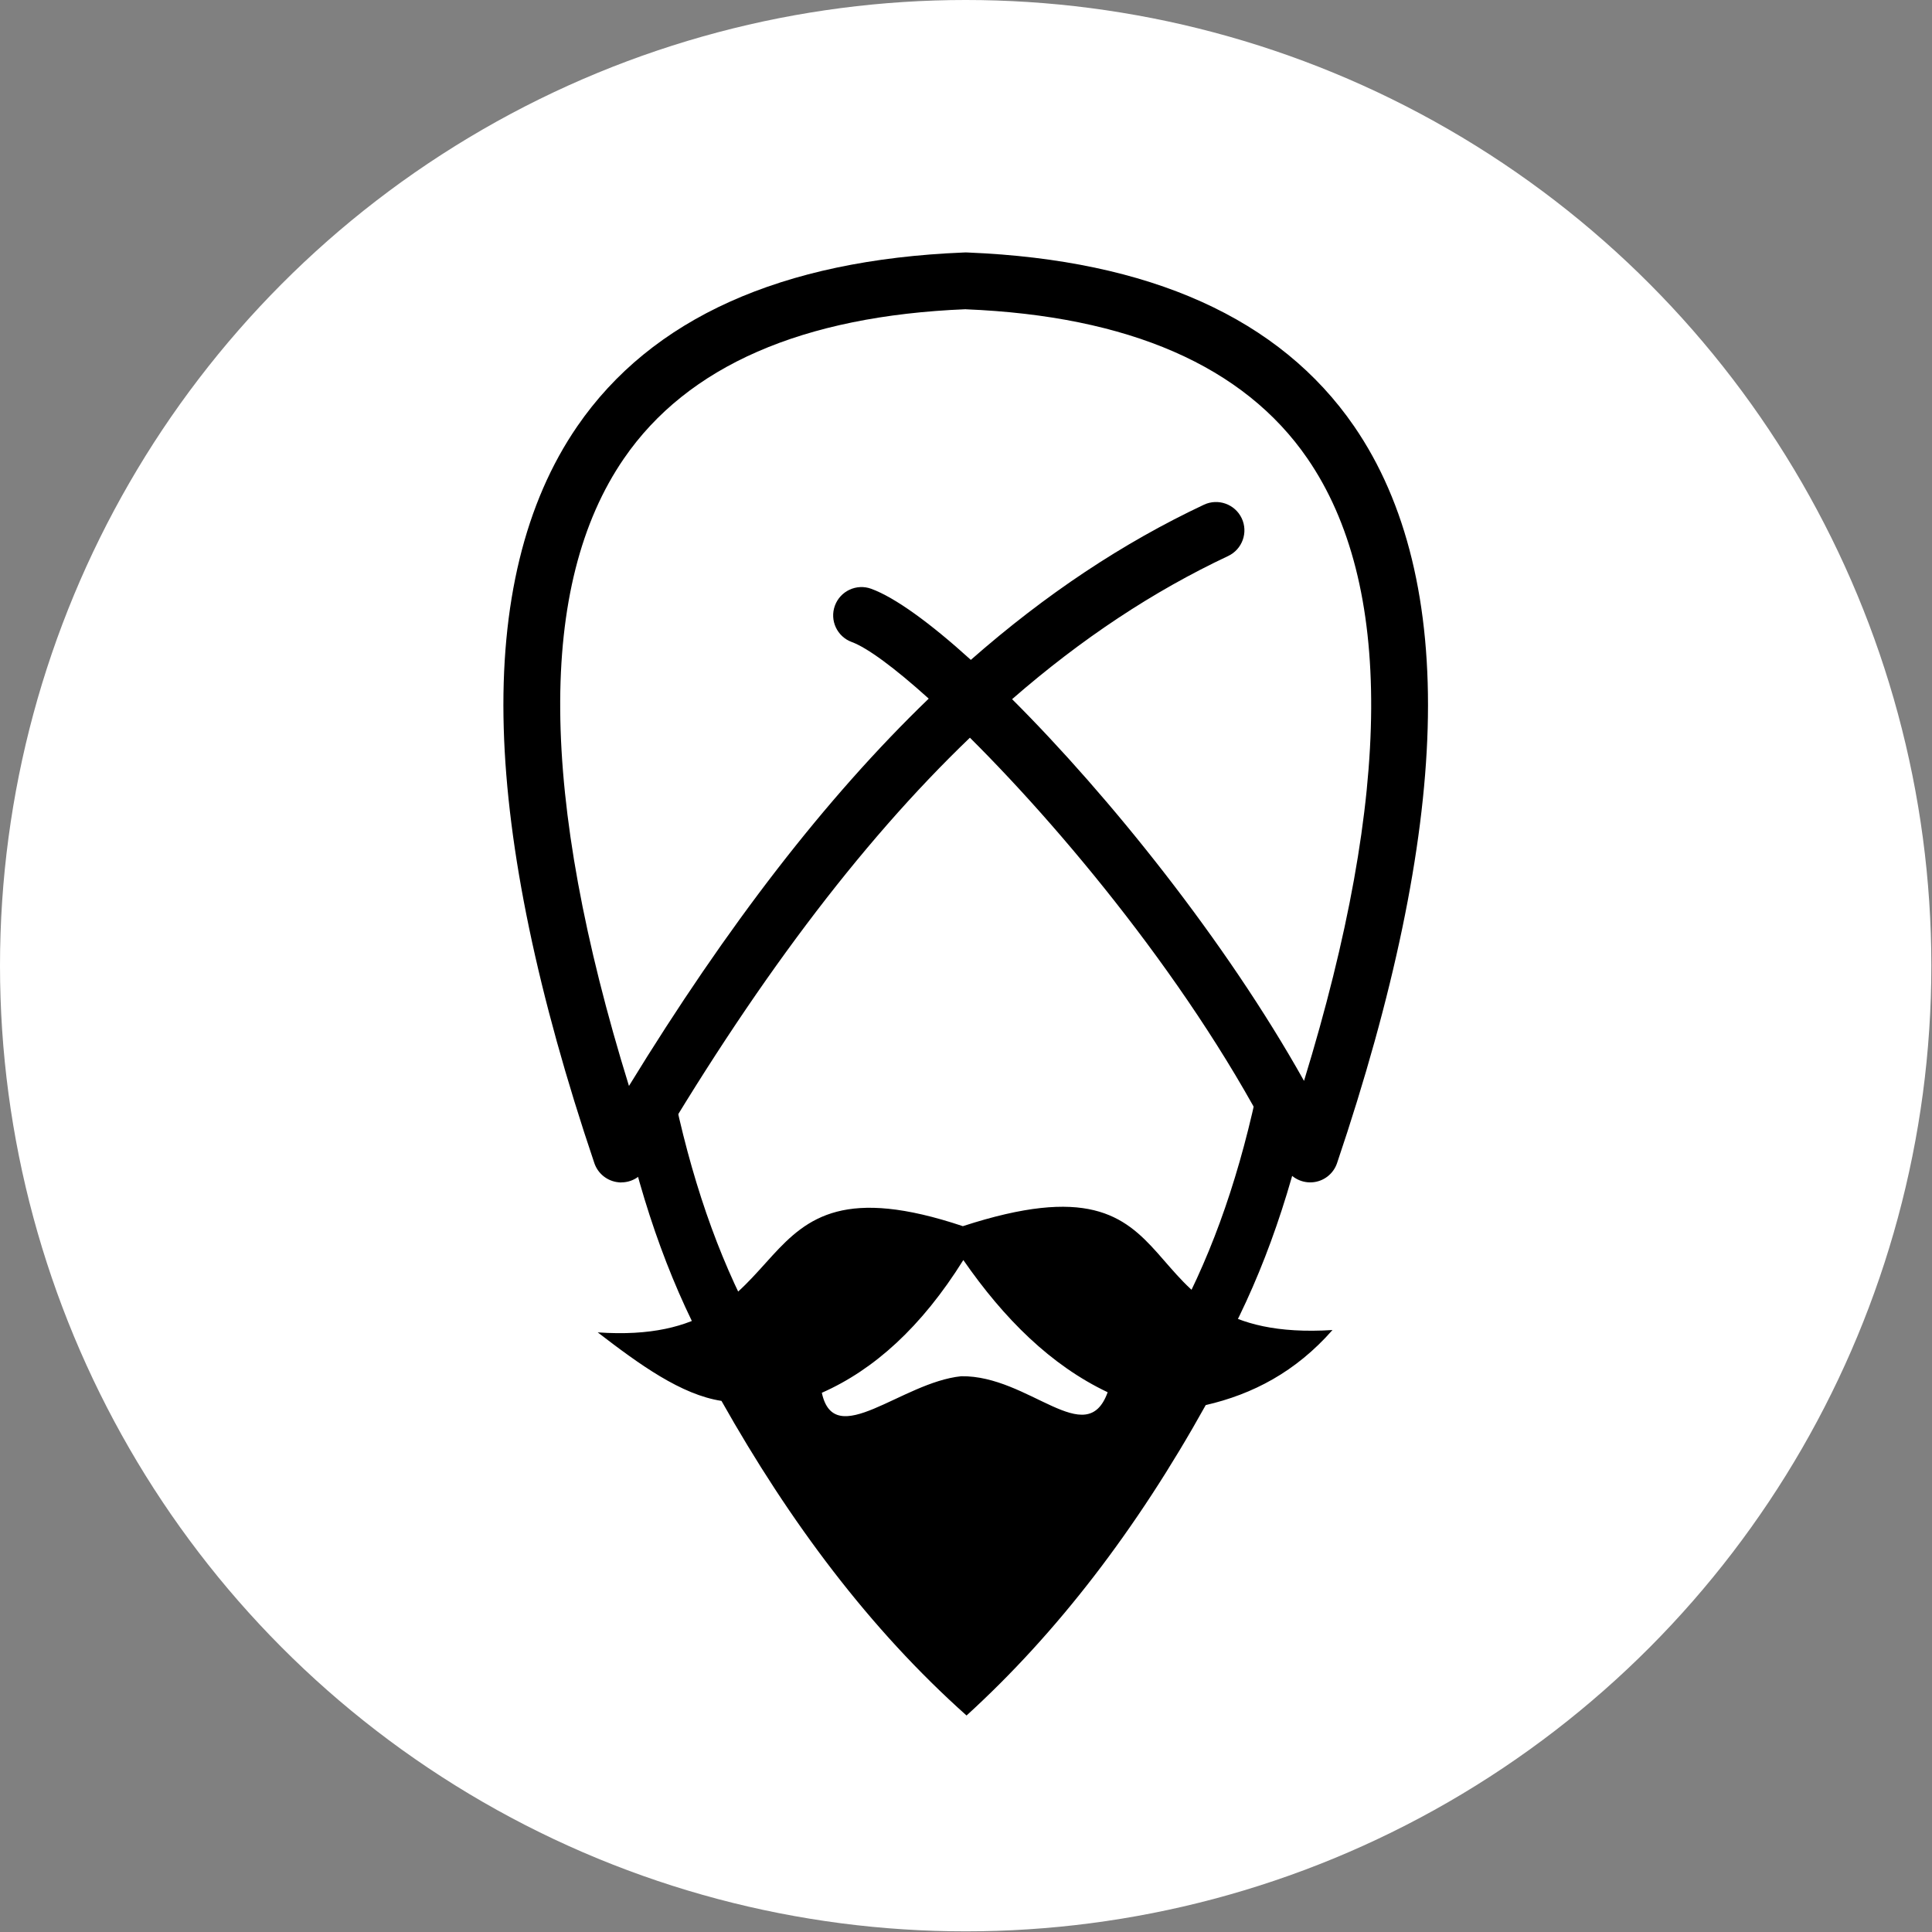 <?xml version="1.0" encoding="UTF-8" standalone="no"?>
<!DOCTYPE svg PUBLIC "-//W3C//DTD SVG 1.1//EN" "http://www.w3.org/Graphics/SVG/1.1/DTD/svg11.dtd">
<svg width="100%" height="100%" viewBox="0 0 355 355" version="1.1" xmlns="http://www.w3.org/2000/svg" xmlns:xlink="http://www.w3.org/1999/xlink" xml:space="preserve" xmlns:serif="http://www.serif.com/" style="fill-rule:evenodd;clip-rule:evenodd;stroke-linejoin:round;stroke-miterlimit:2;">
    <rect x="0" y="0" width="355" height="355" fill="#808080" stroke="none"/>
    <g transform="matrix(1,0,0,1,-30.16,-30.16)">
        <circle cx="207.6" cy="207.6" r="177.44" style="fill:white;"/>
    </g>
    <g transform="matrix(1,0,0,1,-30.16,-30.16)">
        <path d="M144.31,247.43C144.13,247.43 143.96,247.43 143.78,247.4C141.75,247.19 140.03,245.82 139.37,243.88C128.96,213.07 123.36,186.18 122.72,163.97C122.06,141.15 126.61,122.48 136.24,108.48C149.87,88.66 173.74,77.92 207.17,76.56C207.48,76.53 207.77,76.54 208.06,76.56C241.48,77.93 265.34,88.67 278.97,108.48C288.6,122.48 293.15,141.15 292.49,163.97C291.85,186.18 286.25,213.07 275.84,243.88C275.16,245.89 273.33,247.29 271.22,247.41C269.11,247.54 267.12,246.37 266.21,244.46C251.93,214.67 227.03,184.26 208.38,165.71C188,185.27 168.46,211.32 148.82,244.84C147.88,246.45 146.16,247.42 144.33,247.42L144.31,247.43ZM207.6,86.98C177.62,88.2 156.49,97.42 144.82,114.39C128.88,137.55 129.2,176.32 145.73,229.7C163.78,200.23 181.91,176.75 200.81,158.53C194.54,152.87 189.51,149.17 186.67,148.13C183.97,147.14 182.58,144.15 183.57,141.45C184.56,138.75 187.55,137.36 190.25,138.35C194.6,139.94 201.04,144.6 208.55,151.41C222.3,139.33 236.49,129.91 251.38,122.9C253.98,121.68 257.09,122.79 258.32,125.39C259.55,127.99 258.43,131.1 255.82,132.33C242.07,138.8 228.92,147.49 216.13,158.63C233.95,176.41 255.4,203.09 269.77,228.77C286.01,175.87 286.23,137.43 270.39,114.4C258.72,97.43 237.59,88.21 207.61,86.99L207.6,86.98Z" style="fill-rule:nonzero;"/>
    </g>
    <g transform="matrix(1,0,0,1,-30.16,-30.16)">
        <path d="M207.07,255.46C163.92,241.03 179.36,277.72 139.99,274.98C147.67,280.89 155.33,286.44 162.73,287.57C175.28,309.85 189.97,329.51 207.76,345.38C224.39,330.23 239.02,311.17 251.71,288.34C260.32,286.36 268.24,282.24 275,274.55C234.27,277.11 252.65,240.61 207.07,255.47L207.07,255.46ZM206.78,283.04C195.77,284.17 183.49,296.83 181.17,286.08C190.73,281.86 199.47,274.02 207.17,261.69C214.65,272.48 223.25,281.03 233.69,285.98C229.78,296.83 219.25,282.85 206.78,283.04Z" style="fill-rule:nonzero;"/>
    </g>
    <g transform="matrix(1,0,0,1,-30.16,-30.16)">
        <path d="M161.3,280.55C153.85,267.38 148.35,252.39 144.5,234.72L154.27,232.59C157.91,249.26 163.05,263.34 170.01,275.62L161.31,280.54L161.3,280.55Z" style="fill-rule:nonzero;"/>
    </g>
    <g transform="matrix(1,0,0,1,-30.16,-30.16)">
        <path d="M253.91,279.55L245.21,274.62C252.16,262.33 257.31,248.26 260.95,231.59L270.72,233.72C266.87,251.39 261.37,266.38 253.92,279.55L253.91,279.55Z" style="fill-rule:nonzero;"/>
    </g>
</svg>
